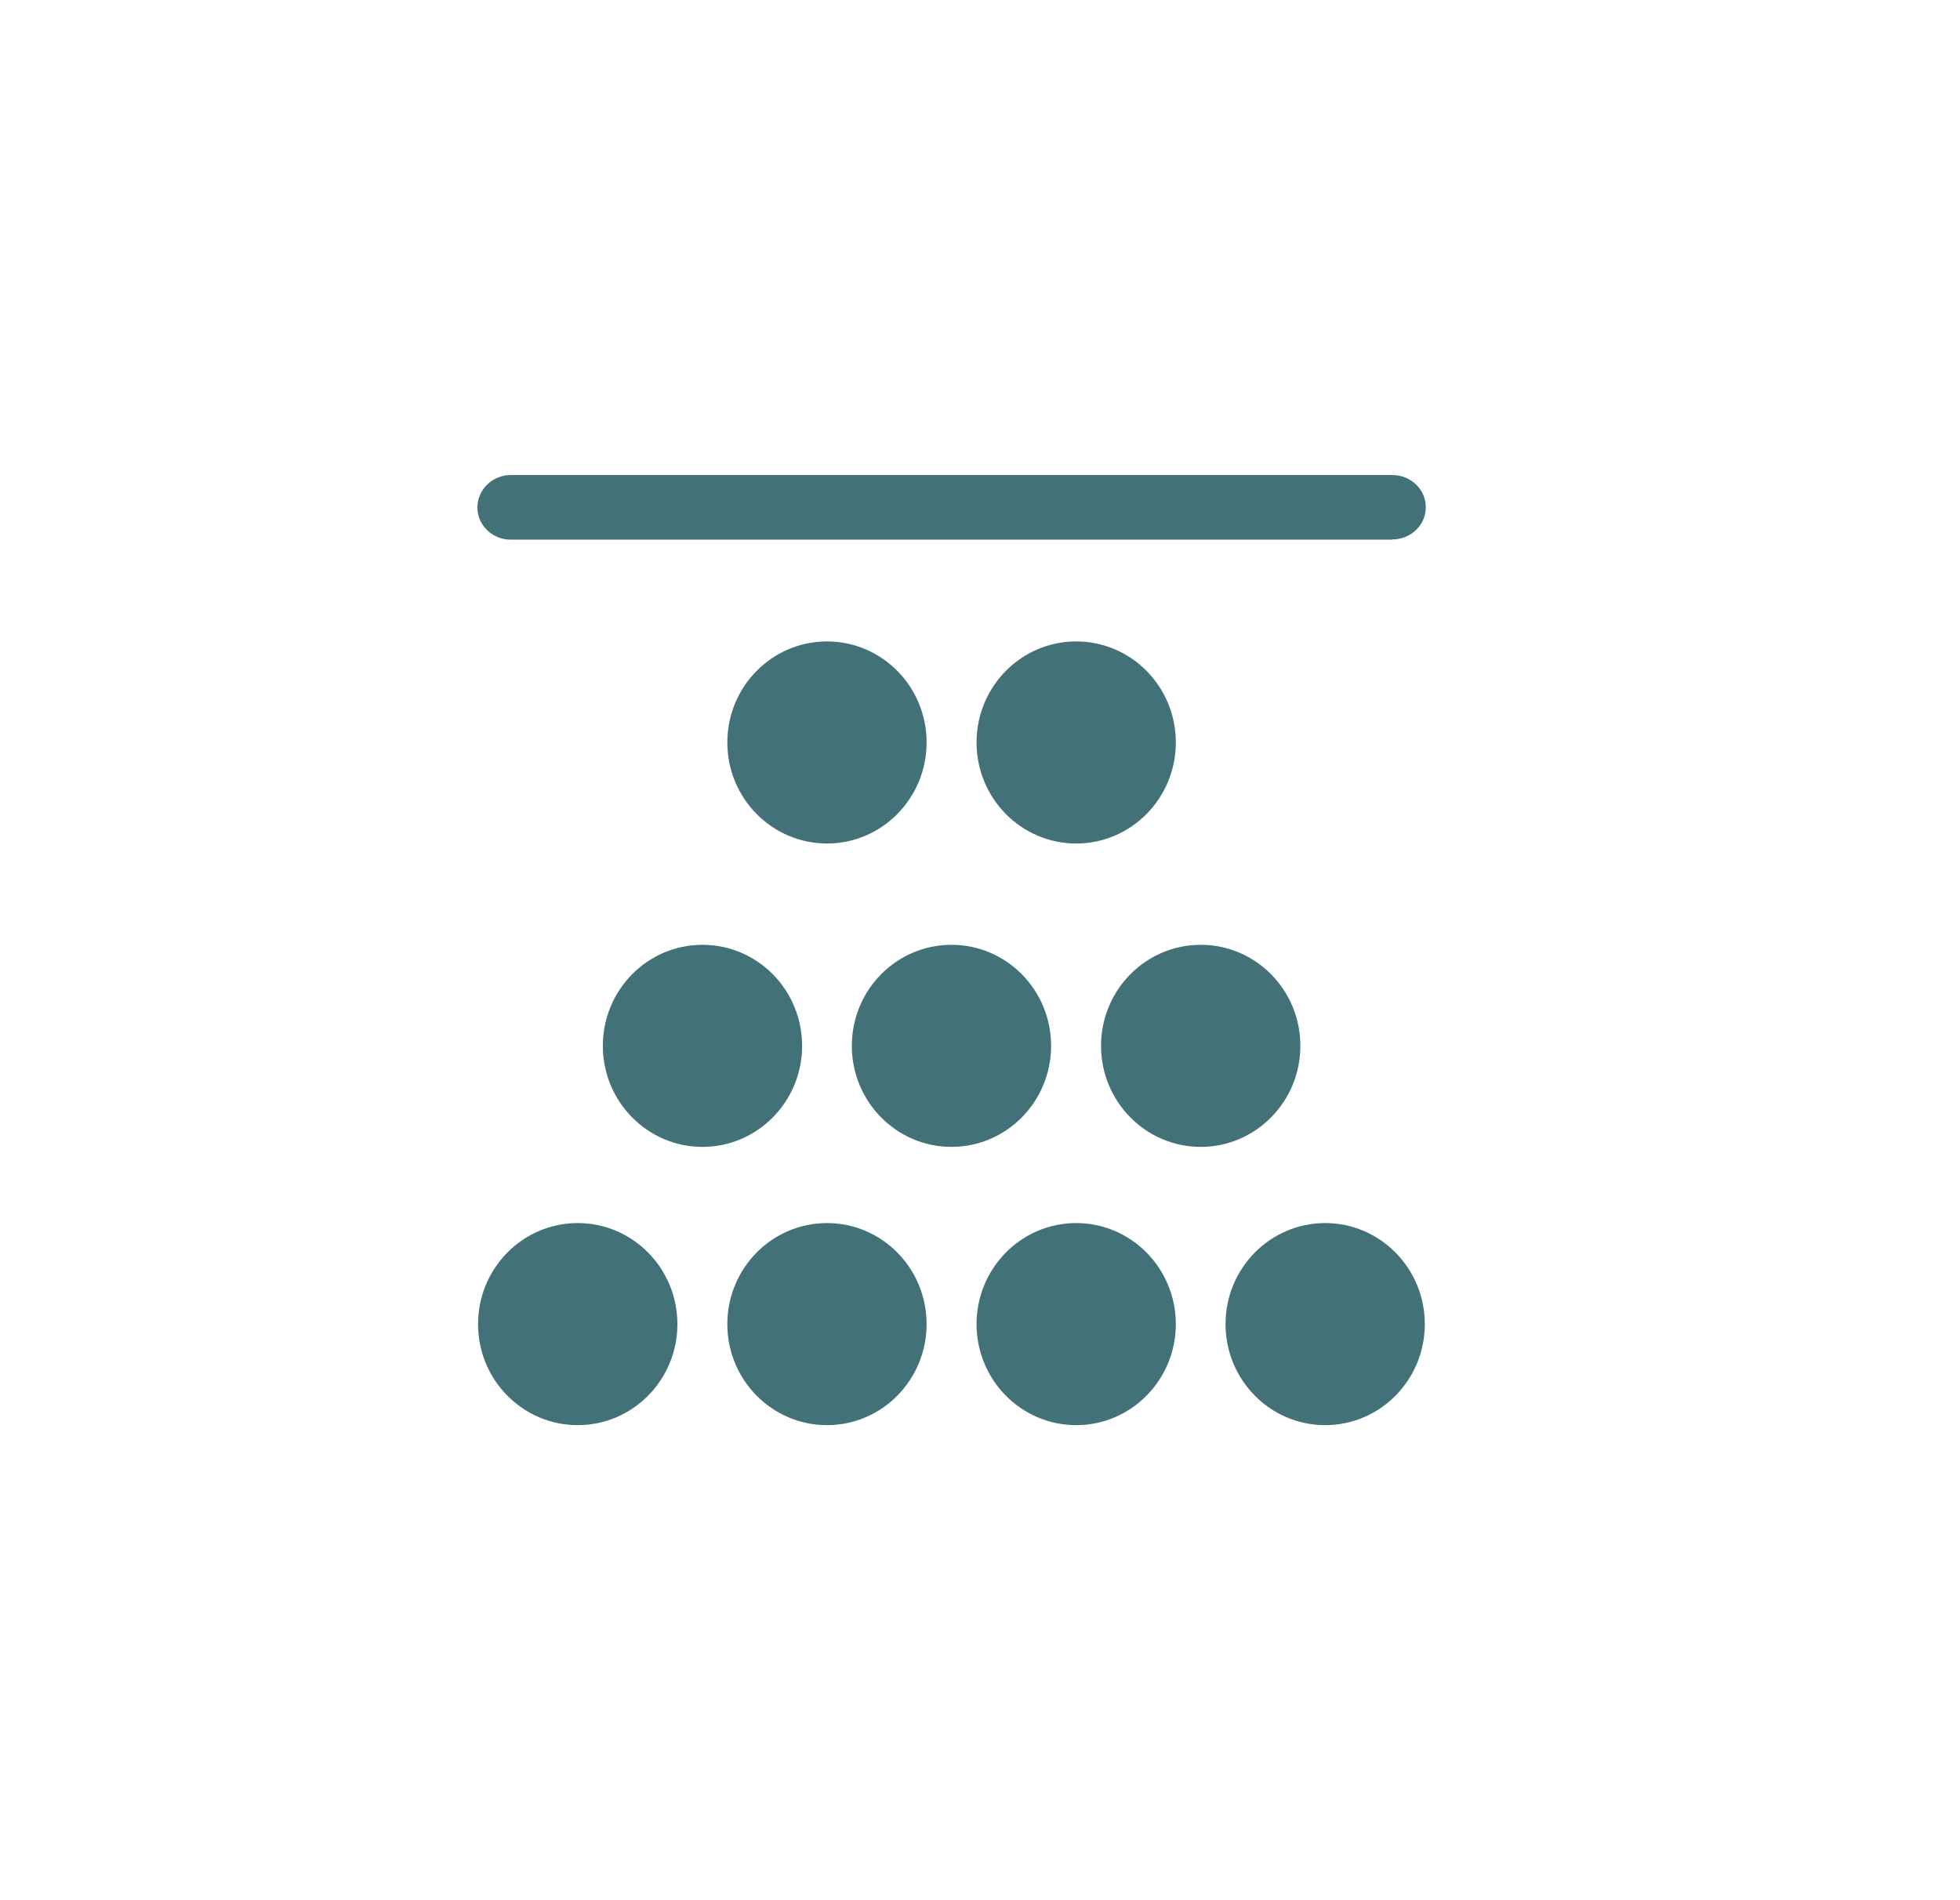 <svg width="33" height="32" viewBox="0 0 33 32" fill="none" xmlns="http://www.w3.org/2000/svg">
<path fill-rule="evenodd" clip-rule="evenodd" d="M8.599 9.088H23.444V9.084C23.755 9.084 24.006 8.841 24.006 8.542C24.006 8.243 23.755 8 23.444 8H8.599C8.289 8 8.038 8.247 8.038 8.546C8.038 8.845 8.289 9.088 8.599 9.088ZM15.601 12.503C15.601 13.443 14.85 14.205 13.924 14.205C12.997 14.205 12.246 13.443 12.246 12.503C12.246 11.563 12.997 10.802 13.924 10.802C14.85 10.802 15.601 11.563 15.601 12.503ZM19.797 12.503C19.797 13.443 19.046 14.205 18.12 14.205C17.193 14.205 16.442 13.443 16.442 12.503C16.442 11.563 17.193 10.802 18.12 10.802C19.046 10.802 19.797 11.563 19.797 12.503ZM11.827 19.314C12.754 19.314 13.505 18.552 13.505 17.612C13.505 16.672 12.754 15.911 11.827 15.911C10.901 15.911 10.15 16.672 10.15 17.612C10.15 18.552 10.901 19.314 11.827 19.314ZM17.697 17.612C17.697 18.552 16.946 19.314 16.02 19.314C15.093 19.314 14.342 18.552 14.342 17.612C14.342 16.672 15.093 15.911 16.02 15.911C16.946 15.911 17.697 16.672 17.697 17.612ZM20.216 19.314C21.143 19.314 21.894 18.552 21.894 17.612C21.894 16.672 21.143 15.911 20.216 15.911C19.29 15.911 18.538 16.672 18.538 17.612C18.538 18.552 19.29 19.314 20.216 19.314ZM11.405 22.299C11.405 23.238 10.654 24 9.727 24C8.8 24 8.049 23.238 8.049 22.299C8.049 21.359 8.8 20.597 9.727 20.597C10.654 20.597 11.405 21.359 11.405 22.299ZM18.12 24C19.046 24 19.797 23.238 19.797 22.299C19.797 21.359 19.046 20.597 18.12 20.597C17.193 20.597 16.442 21.359 16.442 22.299C16.442 23.238 17.193 24 18.12 24ZM23.989 22.299C23.989 23.238 23.238 24 22.312 24C21.385 24 20.634 23.238 20.634 22.299C20.634 21.359 21.385 20.597 22.312 20.597C23.238 20.597 23.989 21.359 23.989 22.299ZM13.924 24C14.85 24 15.601 23.238 15.601 22.299C15.601 21.359 14.85 20.597 13.924 20.597C12.997 20.597 12.246 21.359 12.246 22.299C12.246 23.238 12.997 24 13.924 24Z" fill="#427178"/>
</svg>
